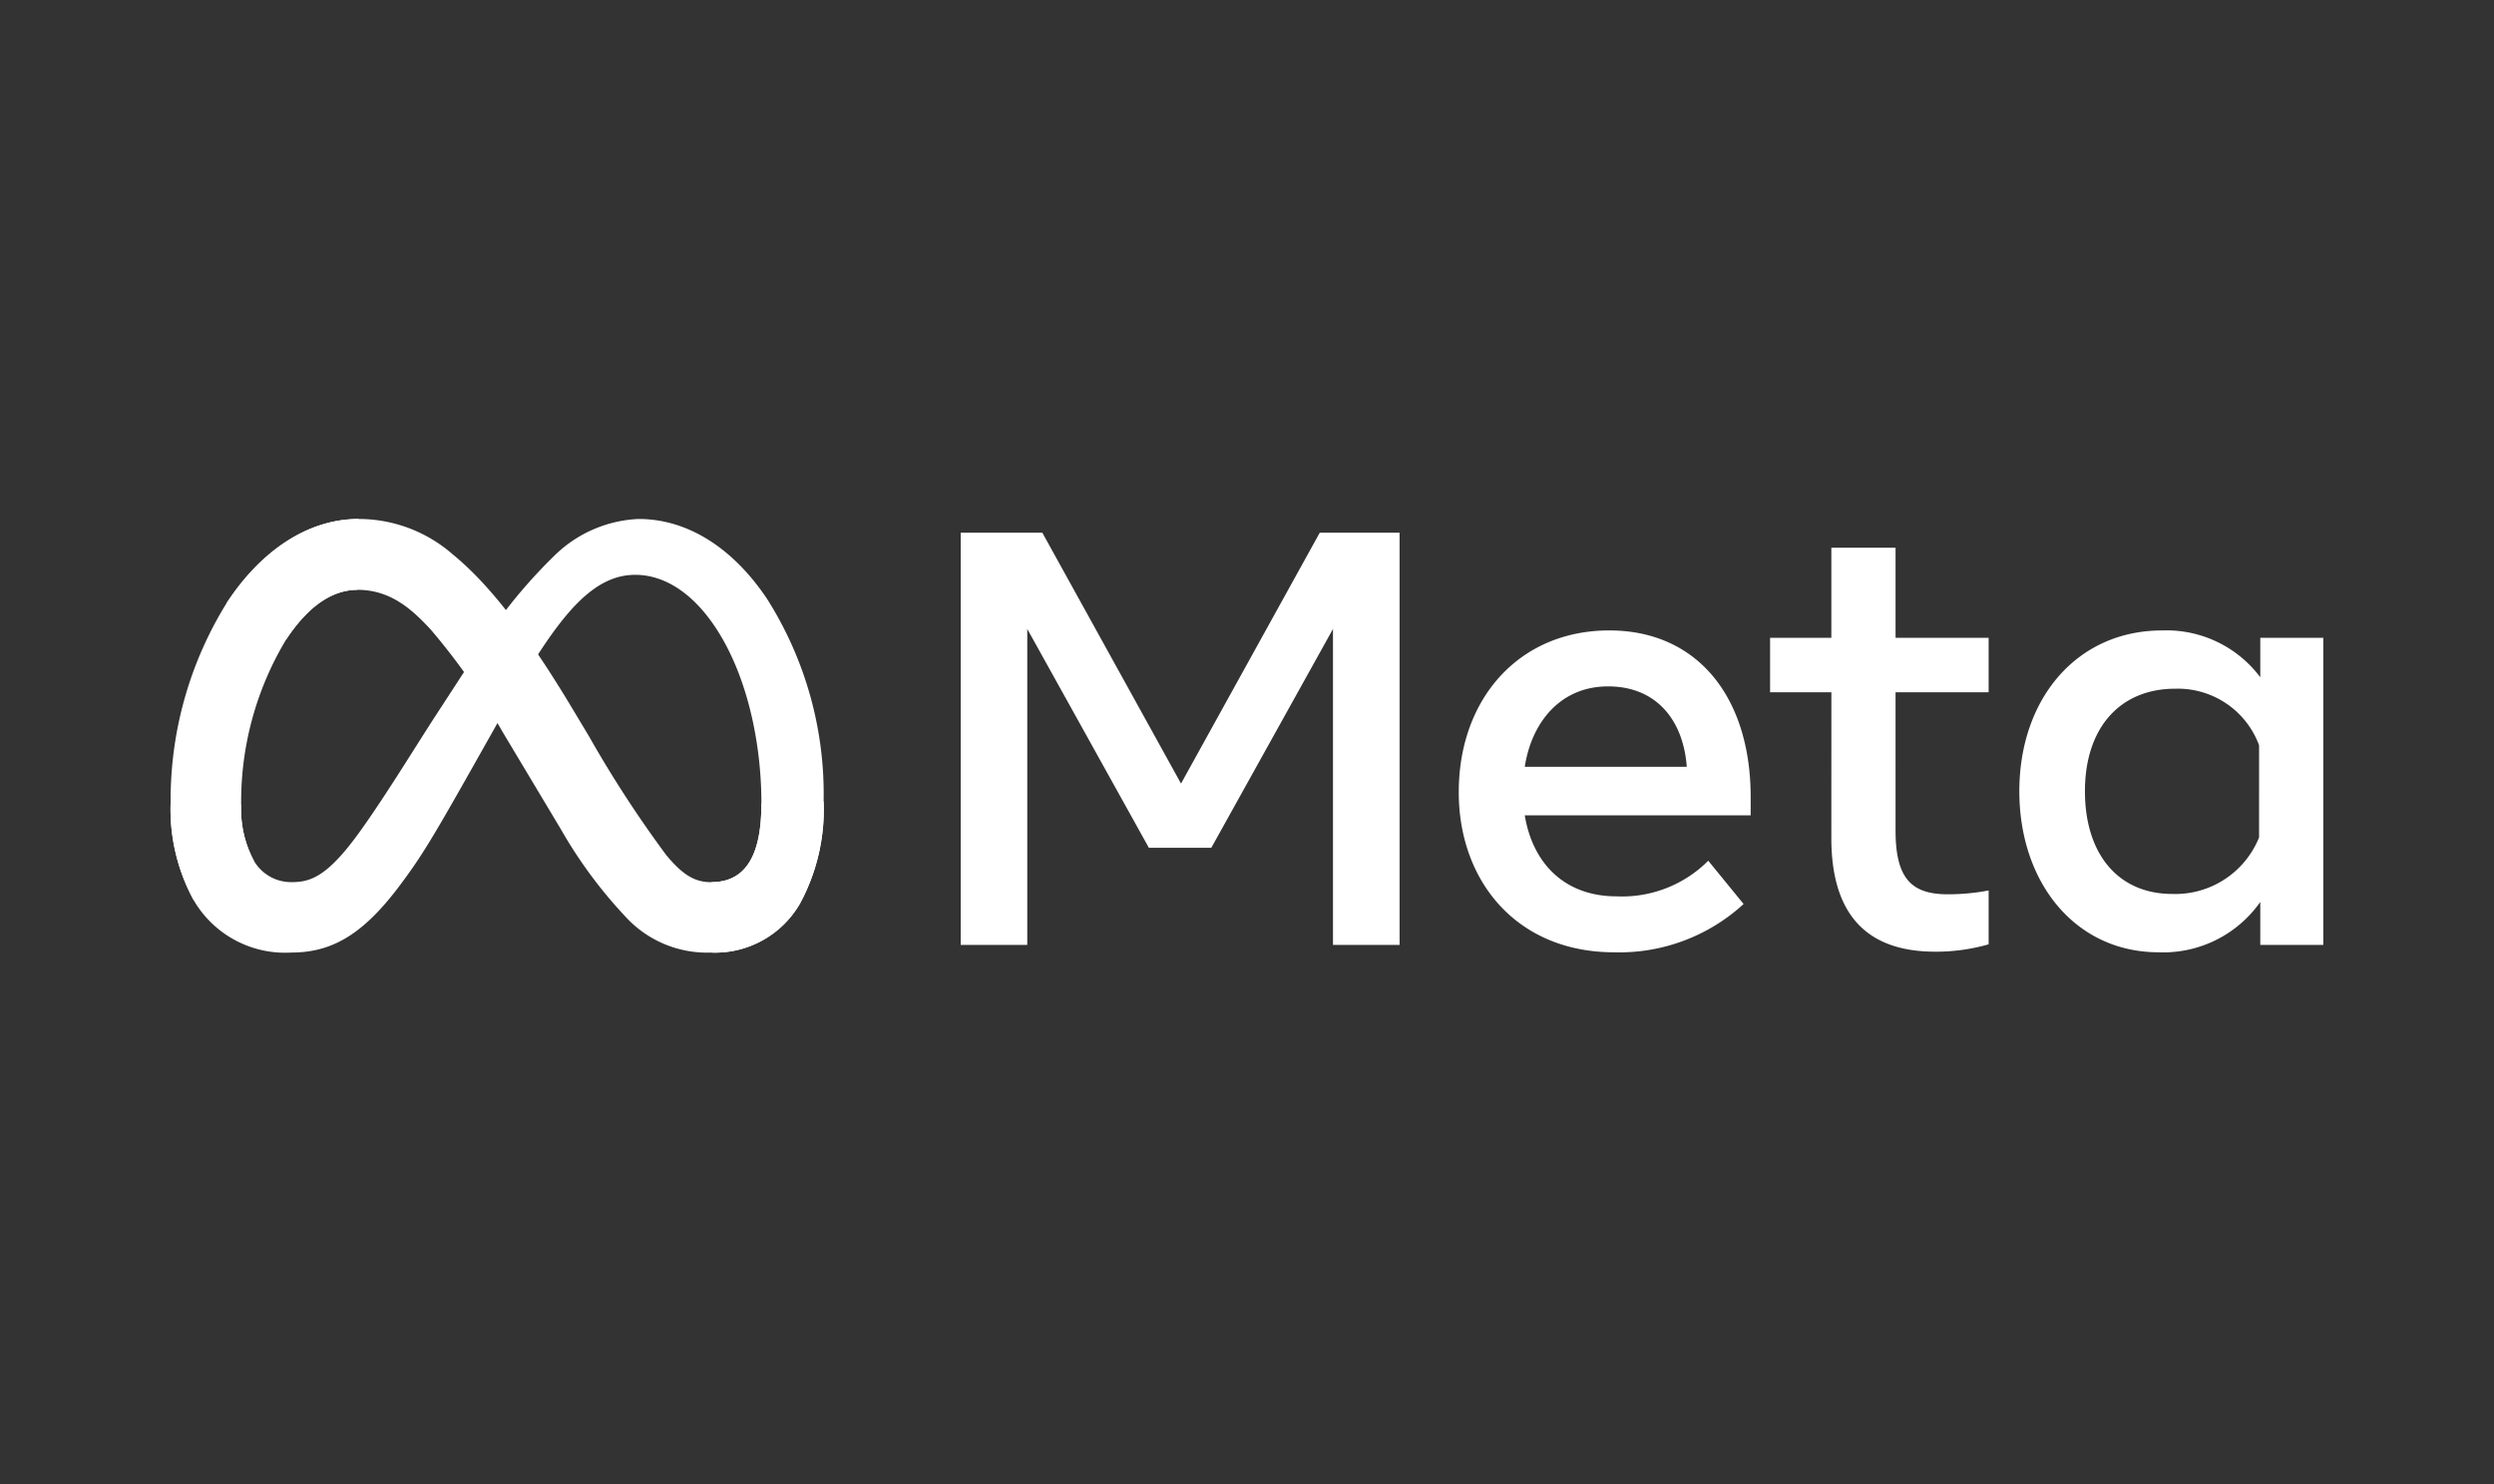 <?xml version="1.0" encoding="UTF-8"?> <svg xmlns="http://www.w3.org/2000/svg" xmlns:xlink="http://www.w3.org/1999/xlink" width="190" height="113.095" viewBox="0 0 190 113.095"><rect x="0" y="0" width="190" height="113.095" fill="#333333" stroke="none"/><defs><clipPath id="clip-Meta-logo-partner-white"><rect width="190" height="113.095"></rect></clipPath></defs><g id="Meta-logo-partner-white" clip-path="url(#clip-Meta-logo-partner-white)"><g id="Meta_Platforms_Inc._logo" transform="translate(13 39.548)"><path id="Logo0" d="M5.373,21.79a8.29,8.29,0,0,0,.962,4.24A3.28,3.28,0,0,0,9.2,27.675c1.4,0,2.683-.348,5.153-3.764,1.979-2.738,4.311-6.582,5.88-8.992l2.657-4.083a39.613,39.613,0,0,1,6.432-8.124A9.744,9.744,0,0,1,35.652,0c3.645,0,7.117,2.112,9.774,6.074a27.781,27.781,0,0,1,4.32,15.443,15.09,15.09,0,0,1-1.785,7.762,7.46,7.46,0,0,1-6.766,3.763V27.675c3.05,0,3.811-2.8,3.811-6.01,0-4.57-1.066-9.643-3.413-13.267-1.666-2.571-3.825-4.141-6.2-4.141-2.569,0-4.636,1.937-6.959,5.392-1.235,1.835-2.5,4.072-3.927,6.6l-1.567,2.777c-3.148,5.582-3.946,6.854-5.52,8.952C14.659,31.649,12.3,33.041,9.2,33.041a8.06,8.06,0,0,1-7.447-3.994A14.476,14.476,0,0,1,0,21.6Z" transform="translate(0 0)" fill="#fff"></path><path id="Logo1" d="M24.49,6.453C26.953,2.655,30.508,0,34.586,0a10.888,10.888,0,0,1,7.16,2.7c2.681,2.188,5.539,5.792,9.1,11.731l1.278,2.131A88.8,88.8,0,0,0,58,25.6c1.322,1.6,2.247,2.079,3.449,2.079,3.05,0,3.811-2.8,3.811-6.01L70,21.517a15.09,15.09,0,0,1-1.785,7.762,7.46,7.46,0,0,1-6.766,3.763A8.422,8.422,0,0,1,55.1,30.514a35.224,35.224,0,0,1-5.117-6.869l-4.461-7.452A51.236,51.236,0,0,0,40.044,8.4c-1.278-1.358-2.922-3-5.544-3-2.123,0-3.925,1.489-5.434,3.768Z" transform="translate(-20.253)" fill="#fff"></path><path id="Logo2" d="M14.246,5.4c-2.123,0-3.925,1.489-5.434,3.768A23.953,23.953,0,0,0,5.373,21.79a8.29,8.29,0,0,0,.962,4.24L1.754,29.047A14.476,14.476,0,0,1,0,21.6,28.464,28.464,0,0,1,4.237,6.453C6.7,2.655,10.255,0,14.332,0Z" transform="translate(0 0)" fill="#fff"></path><path id="Text" d="M347.94,6.04h6.216l10.568,19.119L375.293,6.04h6.081V37.455H376.3V13.378l-9.269,16.673h-4.757L353.01,13.378V37.455h-5.07Zm49.321,11.713c-3.636,0-5.826,2.737-6.35,6.126h12.341C403,20.388,400.984,17.753,397.261,17.753Zm-11.378,8.056c0-7.131,4.609-12.32,11.466-12.32,6.745,0,10.772,5.124,10.772,12.7v1.393H390.911c.611,3.686,3.057,6.171,7,6.171a9.264,9.264,0,0,0,6.978-2.716l2.693,3.3a14,14,0,0,1-9.852,3.68c-7.423,0-11.848-5.413-11.848-12.206ZM414.27,18.2H409.6V14.051h4.667V7.185h4.892v6.866h7.091V18.2h-7.091V28.726c0,3.593,1.149,4.87,3.972,4.87a16.425,16.425,0,0,0,3.119-.292V37.41a14.57,14.57,0,0,1-4.062.56q-7.922,0-7.921-8.662Zm32.583,4.038a6.6,6.6,0,0,0-6.4-4.307c-4.186,0-6.866,2.97-6.866,7.809,0,4.717,2.467,7.831,6.665,7.831a6.883,6.883,0,0,0,6.6-4.309Zm4.892,15.215h-4.8V34.179a9.029,9.029,0,0,1-7.741,3.837c-6.363,0-10.615-5.326-10.615-12.274,0-7.013,4.354-12.253,10.885-12.253a8.933,8.933,0,0,1,7.471,3.569V14.051h4.8Z" transform="translate(-287.75 -4.995)" fill="#fff"></path></g></g></svg> 
